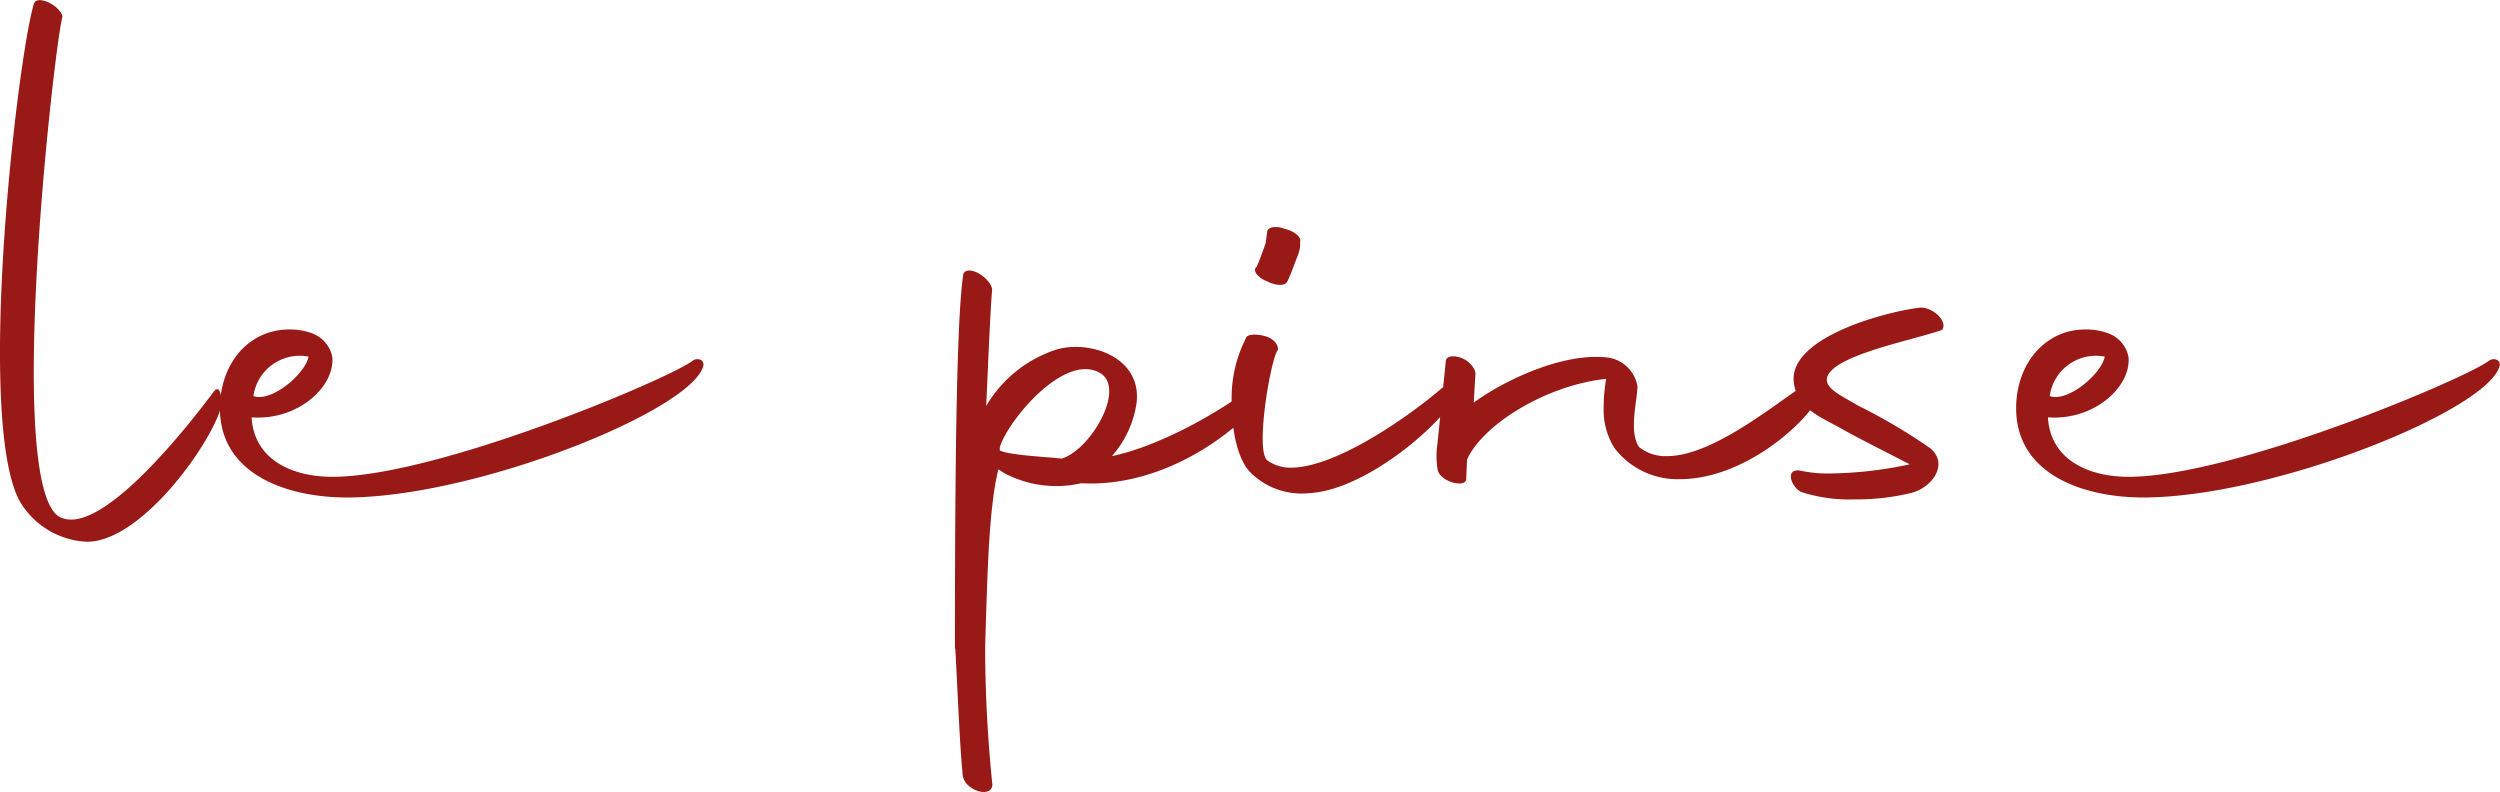 <svg xmlns="http://www.w3.org/2000/svg" viewBox="0 0 210.25 66.64"><defs><style>.cls-1{fill:#981915;}</style></defs><g id="Livello_2" data-name="Livello 2"><g id="Livello_1-2" data-name="Livello 1"><path class="cls-1" d="M1.8,42.38C.48,40.3,0,35.39,0,29.64,0,18.16,1.94,3.28,2.84.37,2.91,0,3.32-.11,4,.17s1.25.9,1.25,1.24C4.84,2.73,2.84,19.33,2.84,31.3c0,6.16.55,11.08,2.07,12.11,3.6,2.22,12-9.06,13-10.38.69-1,.83.77.56,1.6-1.25,3.46-6.79,10.93-11.15,10.93A6.89,6.89,0,0,1,1.8,42.38Zm16.75-9c.41-3.46,2.83-5.67,5.74-5.67a5.28,5.28,0,0,1,2,.34,2.66,2.66,0,0,1,1.66,2c.2,2.49-2.91,5.33-6.79,5.05.21,3.6,3.46,5,6.79,5,8.85,0,28.44-8.3,30.3-9.76.35-.27,1-.13.9.42-.9,3.67-18.4,10.79-29.34,11.07C24.15,42,17.85,39.82,18.55,33.38Zm2.76-.07c1.53.55,4.36-1.87,4.64-3.32A3.94,3.94,0,0,0,21.31,33.31Zm59,21.24c0-15.7.14-27.54.69-31.41.07-.49.7-.49,1.32-.14s1.17,1,1.11,1.45c-.14,1.73-.28,5-.49,9.69a10.64,10.64,0,0,1,6-4.77c2.77-.76,7.13.69,6.64,4.56a8.63,8.63,0,0,1-2.07,4.43c4.36-.9,10.1-4.29,12.52-6.43.83-.63,0,1.8-.69,2.56-3.53,3.6-8.86,6.36-14.11,6.16h-.35a9.36,9.36,0,0,1-6.37-.83l-.55-.35c-.76,3.18-.9,7.82-1.11,15A115.08,115.08,0,0,0,83.46,66c-.07,1.18-2.36.49-2.5-.83C80.69,62.3,80.55,58.29,80.34,54.55ZM92.52,31.37c-3.11-1.8-8,4.36-8.44,6.3v.21c.76.41,4.08.55,5.19.69C91.69,37.88,94.73,32.69,92.52,31.37Zm11.07,2.56a11,11,0,0,1,1.18-5.46c.07-.35.76-.42,1.59-.21s1.18.83,1.11,1.18c-.56.55-1.94,8.37-.9,9.27a3.31,3.31,0,0,0,2,.62c4.29,0,11.62-5.53,13.7-7.61.27-.28,1,.14.13,1.66-1.31,2.42-7.61,7.89-12.38,8.1a6.09,6.09,0,0,1-4.91-1.8C104.08,38.57,103.59,36.22,103.59,33.93Zm2.08-11.48c.14-.21.62-1.59.76-1.94l.14-1c0-.41.76-.55,1.45-.27.9.2,1.45.76,1.32,1.1a2.63,2.63,0,0,1-.21,1.18c-.14.34-.69,1.87-.9,2.21s-1,.28-1.66-.07C105.74,23.35,105.32,22.72,105.67,22.45Zm15.22,14.87.7-6.92c0-.48.69-.55,1.38-.27s1.18,1,1.11,1.38l-.14,2.35c2.35-1.73,7.33-4.22,11.21-3.8a2.94,2.94,0,0,1,2.56,2.42c0,1.18-.76,3.81.14,5.12a3.57,3.57,0,0,0,2.35.76c4.29,0,10.31-5.46,12.52-6.57.28-.14.56,1.38-.48,2.7-1.66,2.14-6.16,5.81-11,5.81a6.66,6.66,0,0,1-5.47-2.63,6,6,0,0,1-.9-3.46,13.94,13.94,0,0,1,.21-2.35c-5.12.55-10.38,3.87-11.7,6.78l-.07,1.59c.07.9-2.35.28-2.42-.83A6.84,6.84,0,0,1,120.89,37.32Zm30.66,2.29a10.54,10.54,0,0,0,2.28.21,33.43,33.43,0,0,0,6.78-.77c-1.73-.9-4.36-2.21-5.74-3-1.8-1-3.74-1.73-4-3.81-.56-3.66,7-5.88,10.51-6.36,1.11-.14,2.5,1.17,1.94,1.87-2.56.89-8.85,2.07-9.62,3.87-.41,1,1.18,1.66,2.56,2.49a47.8,47.8,0,0,1,6.09,3.6c1.53,1.31.21,3.25-1.59,3.74a19.67,19.67,0,0,1-4.84.55,13.24,13.24,0,0,1-4.43-.62C150.65,41,150,39.26,151.55,39.61Zm18.06-6.23c.42-3.46,2.84-5.67,5.74-5.67a5.22,5.22,0,0,1,2,.34,2.64,2.64,0,0,1,1.66,2c.21,2.49-2.9,5.33-6.78,5.05.21,3.6,3.46,5,6.78,5,8.86,0,28.44-8.3,30.31-9.76.35-.27,1-.13.9.42-.9,3.67-18.41,10.79-29.34,11.07C175.22,42,168.92,39.82,169.61,33.38Zm2.77-.07c1.52.55,4.36-1.87,4.63-3.32A3.93,3.93,0,0,0,172.38,33.31Z"></path></g></g></svg>